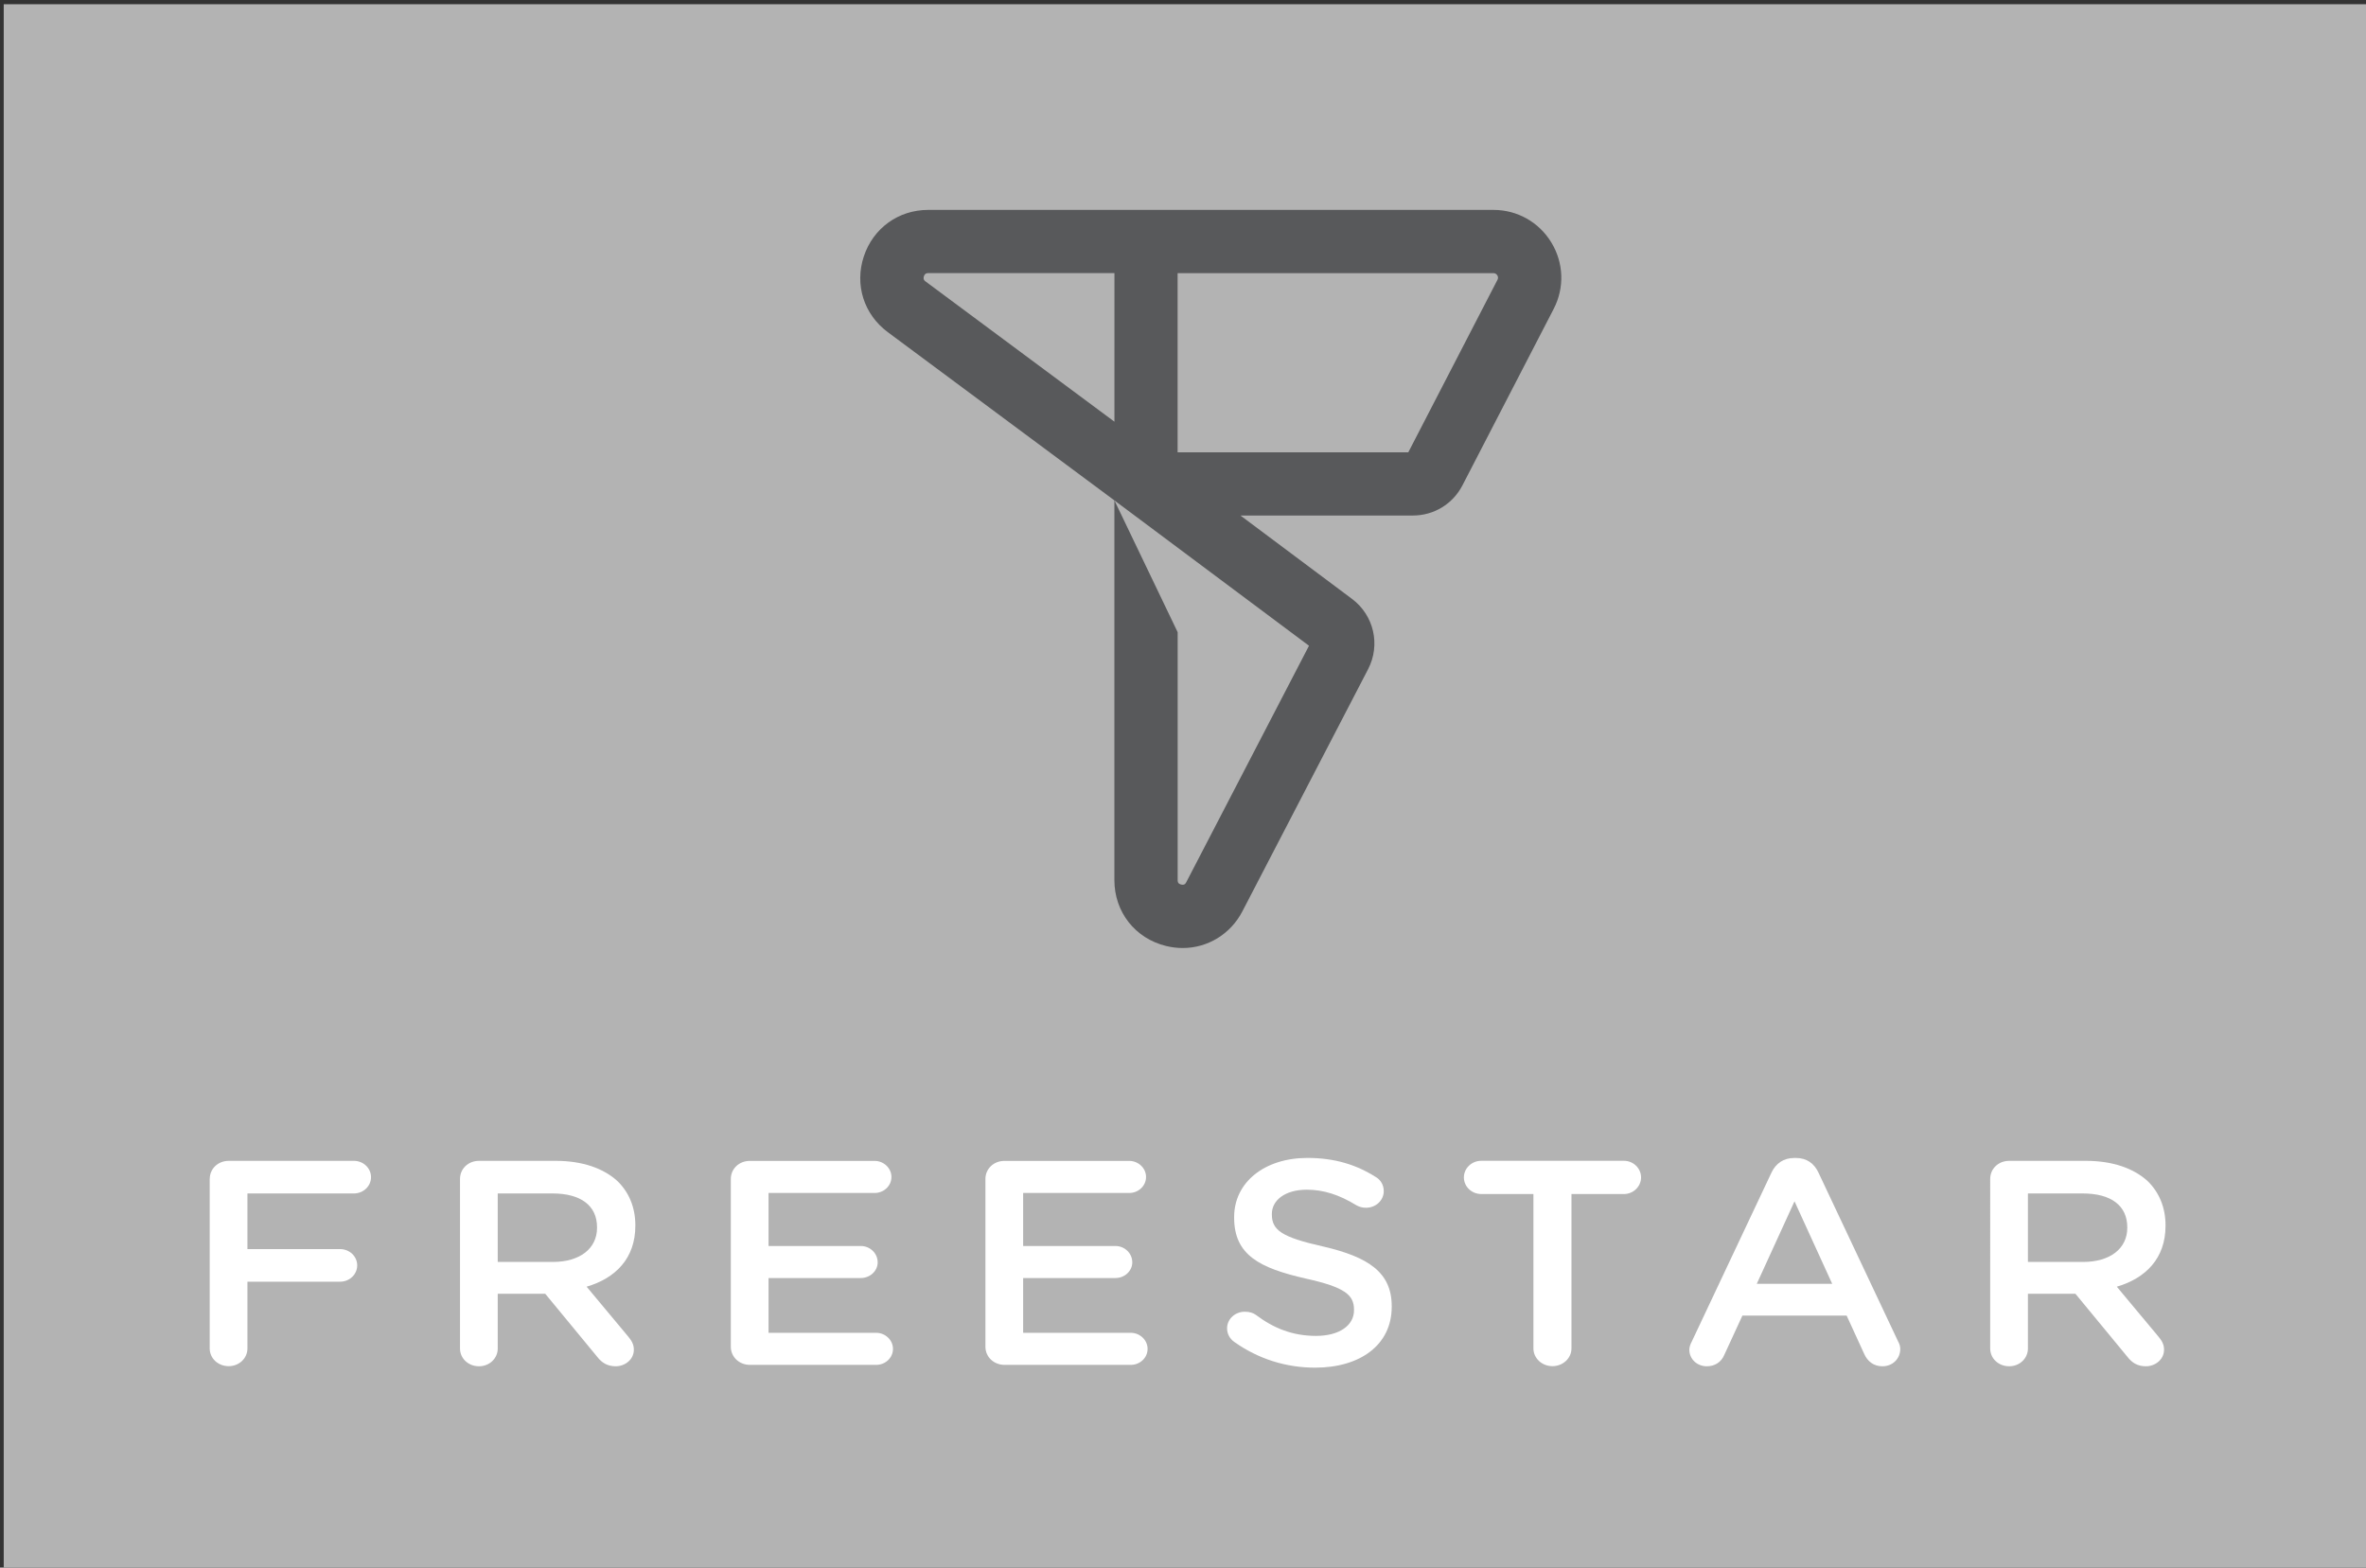 <?xml version="1.0" encoding="utf-8"?>
<!-- Generator: Adobe Illustrator 24.0.1, SVG Export Plug-In . SVG Version: 6.00 Build 0)  -->
<svg version="1.1" id="Layer_1" xmlns="http://www.w3.org/2000/svg" xmlns:xlink="http://www.w3.org/1999/xlink" x="0px" y="0px"
	 viewBox="0 0 445.31 295.08" style="enable-background:new 0 0 445.31 295.08;" xml:space="preserve">
<rect x="0" y="0" width="445.31" height="295.08" fill="#333333" stroke="none"/>
<style type="text/css">
	.st0{fill:#B3B3B3;}
	.st1{opacity:0.1;fill:none;}
	.st2{fill:#FFFFFF;}
	.st3{fill:#58595B;}
</style>
<rect x="0.7" y="0.8" class="st0" width="445.31" height="295.08"/>
<path class="st1" d="M0,0v296.82h446.72V0H0z M39.09,257.44V39.25h368.5v218.19H39.09z"/>
<g>
	<path class="st2" d="M39.48,221.91c0-1.92,1.56-3.4,3.58-3.4h23.54c1.79,0,3.23,1.37,3.23,3.07c0,1.7-1.44,3.07-3.23,3.07H46.57
		v10.47H64c1.79,0,3.23,1.37,3.23,3.07c0,1.7-1.44,3.07-3.23,3.07H46.57v12.56c0,1.86-1.56,3.34-3.52,3.34
		c-2.02,0-3.58-1.48-3.58-3.34V221.91z"/>
	<path class="st2" d="M86.58,221.91c0-1.92,1.56-3.4,3.58-3.4h14.42c5.08,0,9.06,1.43,11.66,3.84c2.14,2.08,3.34,4.94,3.34,8.28
		v0.11c0,6.14-3.75,9.87-9.17,11.46l7.73,9.27c0.69,0.82,1.16,1.54,1.16,2.58c0,1.87-1.67,3.13-3.41,3.13
		c-1.61,0-2.65-0.71-3.46-1.75l-9.81-11.9h-8.94v10.31c0,1.86-1.56,3.34-3.52,3.34c-2.02,0-3.58-1.48-3.58-3.34V221.91z
		 M104.06,237.54c5.08,0,8.31-2.52,8.31-6.42v-0.11c0-4.11-3.11-6.36-8.36-6.36H93.68v12.89H104.06z"/>
	<path class="st2" d="M137.55,253.5v-31.58c0-1.92,1.56-3.4,3.58-3.4h23.48c1.73,0,3.17,1.37,3.17,3.02c0,1.7-1.44,3.02-3.17,3.02
		h-19.96v9.98h17.37c1.73,0,3.17,1.37,3.17,3.07c0,1.64-1.44,2.96-3.17,2.96h-17.37v10.31h20.25c1.73,0,3.17,1.37,3.17,3.02
		c0,1.7-1.44,3.02-3.17,3.02h-23.77C139.11,256.9,137.55,255.42,137.55,253.5z"/>
	<path class="st2" d="M185.47,253.5v-31.58c0-1.92,1.56-3.4,3.58-3.4h23.48c1.73,0,3.17,1.37,3.17,3.02c0,1.7-1.44,3.02-3.17,3.02
		h-19.96v9.98h17.37c1.73,0,3.17,1.37,3.17,3.07c0,1.64-1.44,2.96-3.17,2.96h-17.37v10.31h20.25c1.73,0,3.17,1.37,3.17,3.02
		c0,1.7-1.44,3.02-3.17,3.02h-23.77C187.03,256.9,185.47,255.42,185.47,253.5z"/>
	<path class="st2" d="M232.34,252.62c-0.81-0.55-1.39-1.48-1.39-2.58c0-1.75,1.5-3.13,3.35-3.13c0.98,0,1.61,0.27,2.08,0.6
		c3.35,2.52,6.92,3.95,11.31,3.95s7.15-1.97,7.15-4.82v-0.11c0-2.74-1.62-4.22-9.12-5.87c-8.6-1.97-13.44-4.39-13.44-11.46v-0.11
		c0-6.58,5.77-11.13,13.79-11.13c5.08,0,9.18,1.26,12.81,3.56c0.81,0.44,1.56,1.37,1.56,2.69c0,1.75-1.5,3.13-3.34,3.13
		c-0.69,0-1.27-0.16-1.85-0.49c-3.12-1.92-6.12-2.91-9.29-2.91c-4.15,0-6.58,2.03-6.58,4.55v0.11c0,2.96,1.85,4.28,9.64,6.03
		c8.54,1.98,12.92,4.88,12.92,11.24v0.11c0,7.18-5.94,11.46-14.42,11.46C242.04,257.44,236.84,255.8,232.34,252.62z"/>
	<path class="st2" d="M288.62,224.76h-9.81c-1.85,0-3.29-1.43-3.29-3.13s1.44-3.13,3.29-3.13h26.83c1.79,0,3.23,1.43,3.23,3.13
		s-1.44,3.13-3.23,3.13h-9.87v29.06c0,1.86-1.62,3.34-3.58,3.34s-3.58-1.48-3.58-3.34V224.76z"/>
	<path class="st2" d="M318.42,252.51l15-31.8c0.81-1.7,2.25-2.74,4.27-2.74h0.35c2.02,0,3.41,1.04,4.21,2.74l15,31.8
		c0.29,0.5,0.4,0.99,0.4,1.43c0,1.81-1.44,3.24-3.34,3.24c-1.68,0-2.83-0.93-3.46-2.36l-3.29-7.18h-19.62l-3.41,7.4
		c-0.57,1.37-1.79,2.14-3.29,2.14c-1.85,0-3.29-1.37-3.29-3.13C317.96,253.55,318.13,253.06,318.42,252.51z M344.84,241.65
		l-7.09-15.52l-7.1,15.52H344.84z"/>
	<path class="st2" d="M374.58,221.91c0-1.92,1.56-3.4,3.58-3.4h14.42c5.08,0,9.06,1.43,11.66,3.84c2.13,2.08,3.34,4.94,3.34,8.28
		v0.11c0,6.14-3.75,9.87-9.17,11.46l7.73,9.27c0.7,0.82,1.16,1.54,1.16,2.58c0,1.87-1.67,3.13-3.41,3.13
		c-1.62,0-2.65-0.71-3.46-1.75l-9.81-11.9h-8.94v10.31c0,1.86-1.56,3.34-3.52,3.34c-2.02,0-3.58-1.48-3.58-3.34V221.91z
		 M392.07,237.54c5.07,0,8.31-2.52,8.31-6.42v-0.11c0-4.11-3.11-6.36-8.37-6.36h-10.33v12.89H392.07z"/>
</g>
<path class="st3" d="M291.98,45.64c-2.34-3.84-6.41-6.13-10.9-6.13H174.7c-5.6,0-10.36,3.44-12.12,8.76
	c-1.76,5.32,0.01,10.91,4.51,14.25l42.65,31.67v71.48c0,6,3.91,10.98,9.74,12.4c1.03,0.25,2.08,0.38,3.12,0.38
	c4.72,0,9.02-2.64,11.23-6.9l23.66-45.58c2.38-4.58,1.1-10.15-3.03-13.24l-20.99-15.69h32.46c3.94,0,7.51-2.17,9.32-5.68
	l17.18-33.23C294.48,54.15,294.32,49.48,291.98,45.64z M209.74,79.37l-35.55-26.4c-0.16-0.12-0.5-0.37-0.3-0.97
	c0.19-0.59,0.63-0.59,0.82-0.59h35.04V79.37z M246.37,121.55l-23.1,44.51c-0.12,0.24-0.32,0.59-0.96,0.44
	c-0.66-0.16-0.66-0.57-0.66-0.84v-46.66L209.75,94.2l11.89,8.88v0L246.37,121.55z M281.84,52.67l-16.78,32.47h-43.42V51.42h59.44
	c0.12,0,0.48,0,0.73,0.41C282.06,52.24,281.9,52.56,281.84,52.67z"/>
</svg>

